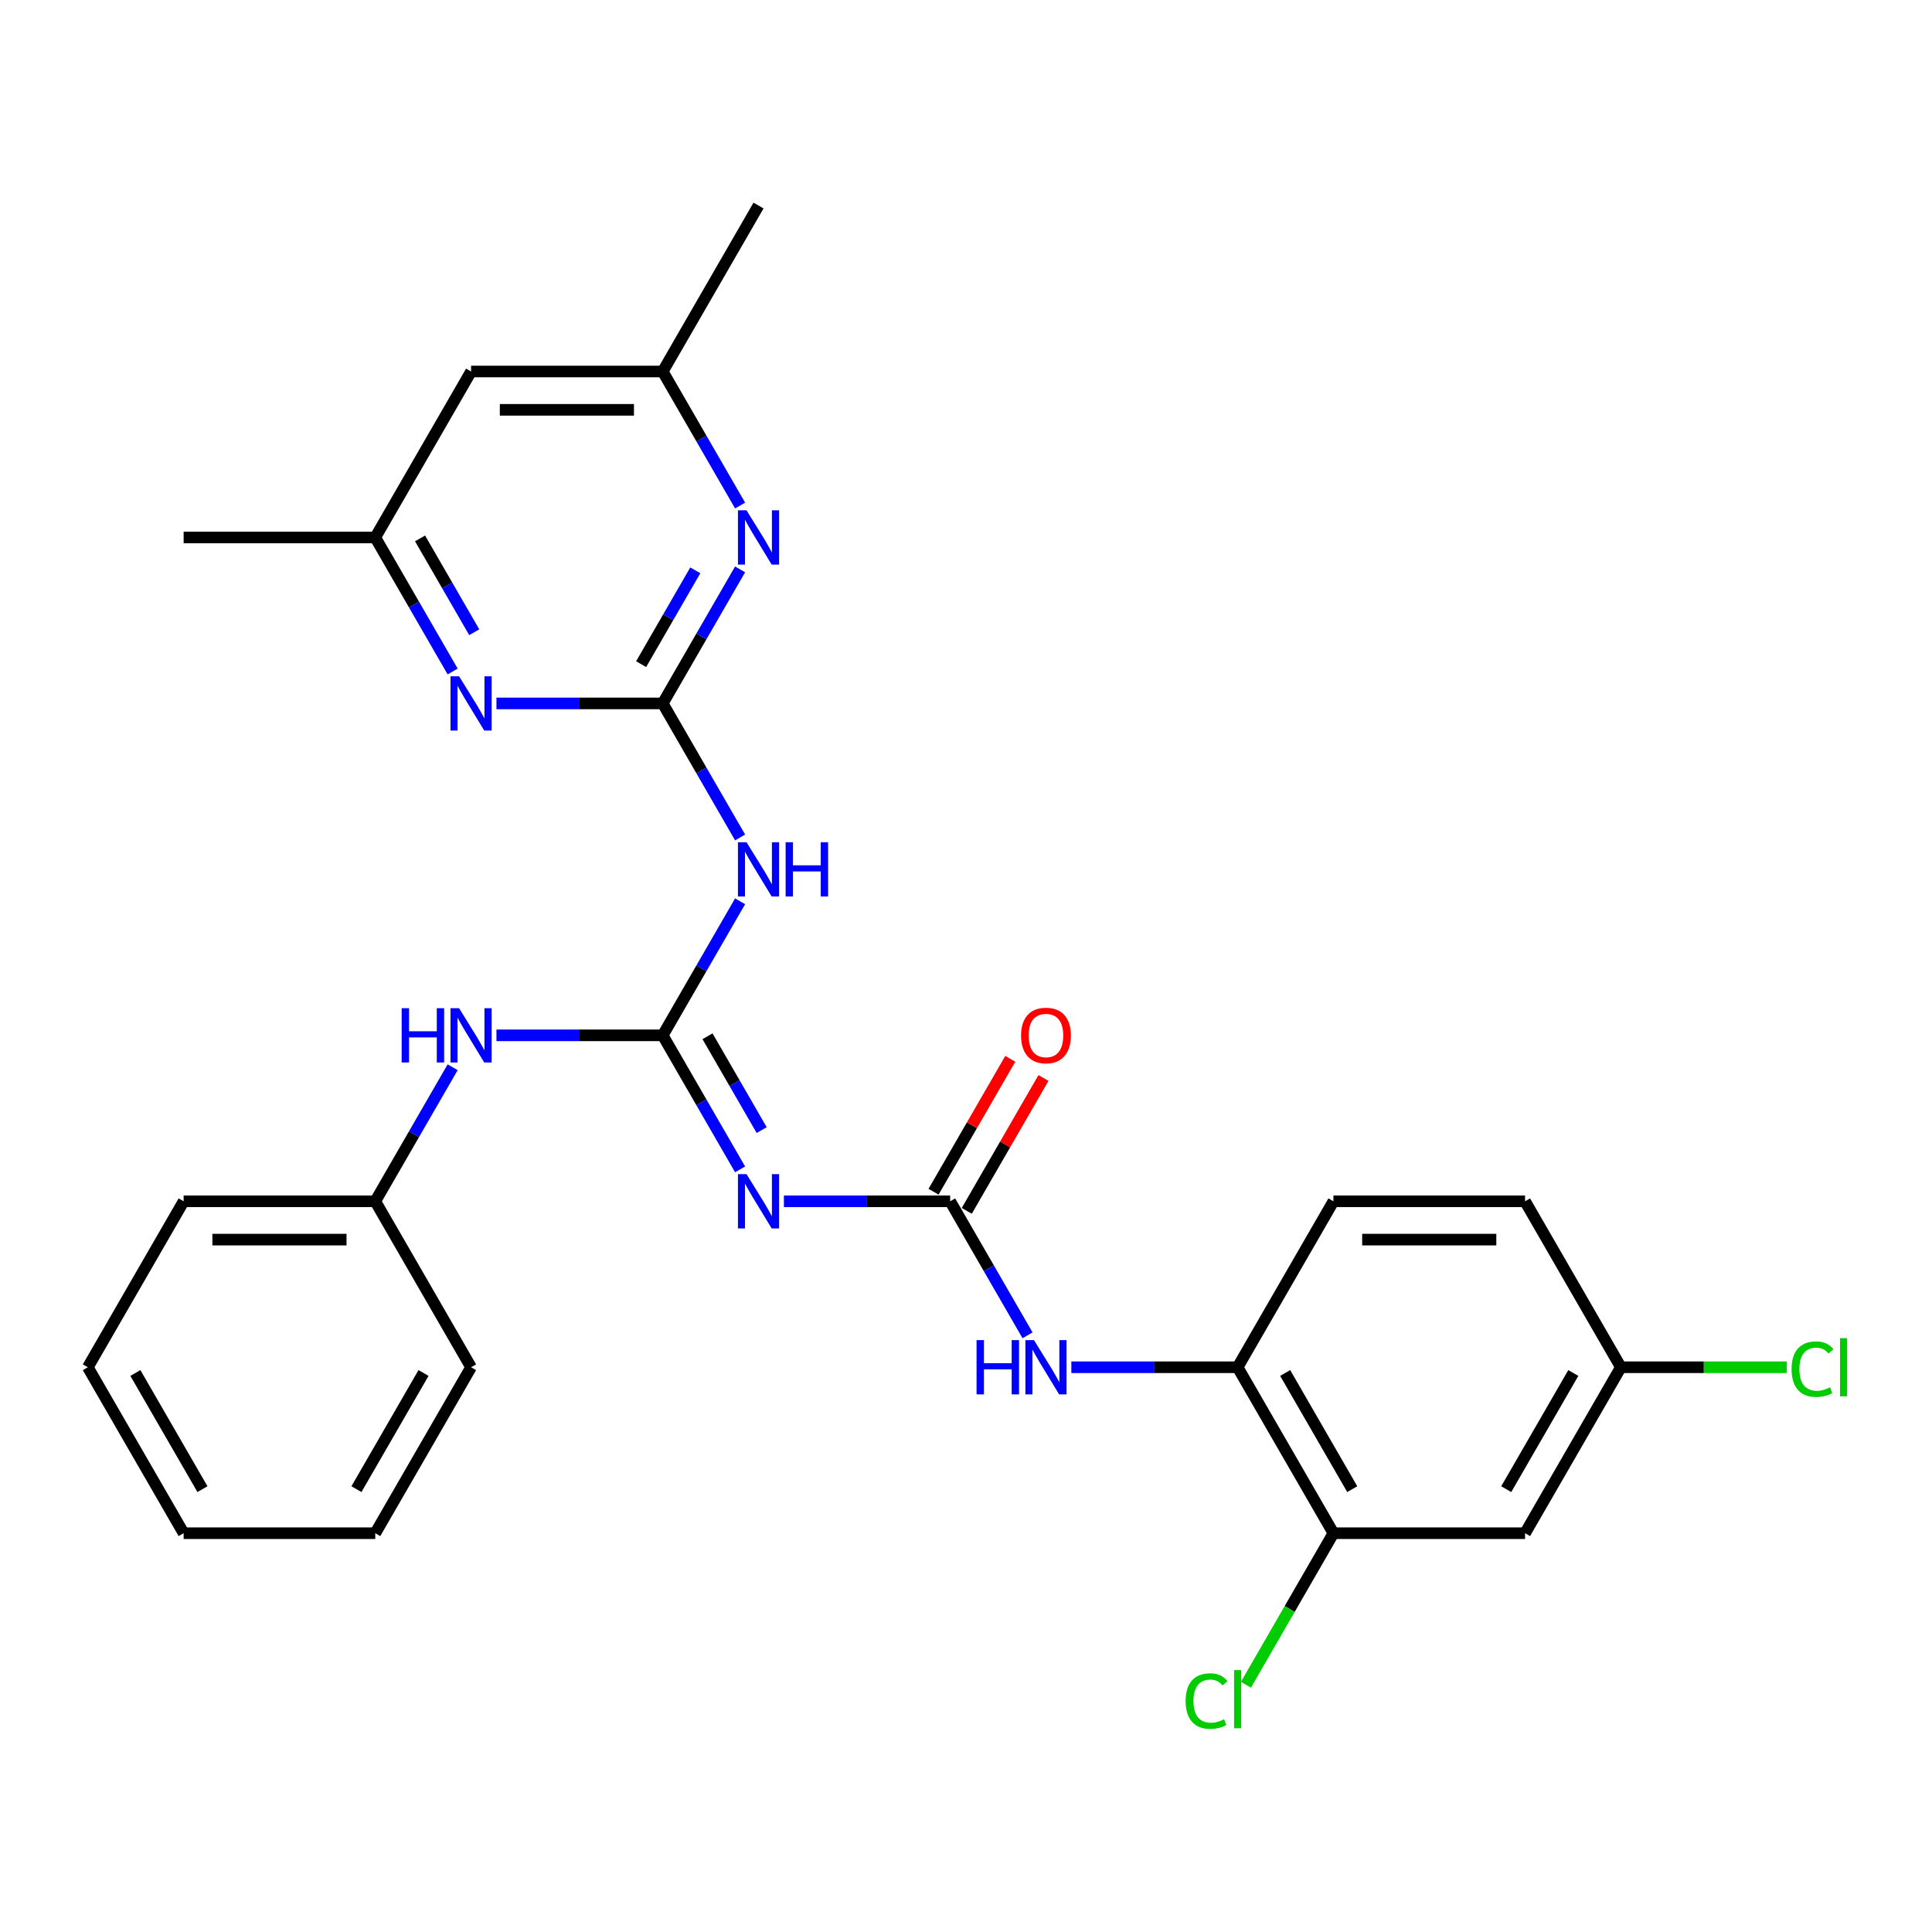 <?xml version='1.0' encoding='iso-8859-1'?>
<svg version='1.1' baseProfile='full'
              xmlns='http://www.w3.org/2000/svg'
                      xmlns:rdkit='http://www.rdkit.org/xml'
                      xmlns:xlink='http://www.w3.org/1999/xlink'
                  xml:space='preserve'
width='1000px' height='1000px' viewBox='0 0 1000 1000'>
<!-- END OF HEADER -->
<rect style='opacity:1.0;fill:#FFFFFF;stroke:none' width='1000' height='1000' x='0' y='0'> </rect>
<path class='bond-1' d='M 343.02,535.888 L 363.047,570.576' style='fill:none;fill-rule:evenodd;stroke:#000000;stroke-width:6px;stroke-linecap:butt;stroke-linejoin:miter;stroke-opacity:1' />
<path class='bond-1' d='M 363.047,570.576 L 383.074,605.263' style='fill:none;fill-rule:evenodd;stroke:#0000FF;stroke-width:6px;stroke-linecap:butt;stroke-linejoin:miter;stroke-opacity:1' />
<path class='bond-1' d='M 366.208,536.376 L 380.227,560.657' style='fill:none;fill-rule:evenodd;stroke:#000000;stroke-width:6px;stroke-linecap:butt;stroke-linejoin:miter;stroke-opacity:1' />
<path class='bond-1' d='M 380.227,560.657 L 394.245,584.938' style='fill:none;fill-rule:evenodd;stroke:#0000FF;stroke-width:6px;stroke-linecap:butt;stroke-linejoin:miter;stroke-opacity:1' />
<path class='bond-2' d='M 343.02,535.888 L 363.047,501.201' style='fill:none;fill-rule:evenodd;stroke:#000000;stroke-width:6px;stroke-linecap:butt;stroke-linejoin:miter;stroke-opacity:1' />
<path class='bond-2' d='M 363.047,501.201 L 383.074,466.514' style='fill:none;fill-rule:evenodd;stroke:#0000FF;stroke-width:6px;stroke-linecap:butt;stroke-linejoin:miter;stroke-opacity:1' />
<path class='bond-9' d='M 343.02,535.888 L 299.992,535.888' style='fill:none;fill-rule:evenodd;stroke:#000000;stroke-width:6px;stroke-linecap:butt;stroke-linejoin:miter;stroke-opacity:1' />
<path class='bond-9' d='M 299.992,535.888 L 256.964,535.888' style='fill:none;fill-rule:evenodd;stroke:#0000FF;stroke-width:6px;stroke-linecap:butt;stroke-linejoin:miter;stroke-opacity:1' />
<path class='bond-0' d='M 343.02,364.089 L 363.047,398.776' style='fill:none;fill-rule:evenodd;stroke:#000000;stroke-width:6px;stroke-linecap:butt;stroke-linejoin:miter;stroke-opacity:1' />
<path class='bond-0' d='M 363.047,398.776 L 383.074,433.464' style='fill:none;fill-rule:evenodd;stroke:#0000FF;stroke-width:6px;stroke-linecap:butt;stroke-linejoin:miter;stroke-opacity:1' />
<path class='bond-4' d='M 343.02,364.089 L 363.047,329.402' style='fill:none;fill-rule:evenodd;stroke:#000000;stroke-width:6px;stroke-linecap:butt;stroke-linejoin:miter;stroke-opacity:1' />
<path class='bond-4' d='M 363.047,329.402 L 383.074,294.714' style='fill:none;fill-rule:evenodd;stroke:#0000FF;stroke-width:6px;stroke-linecap:butt;stroke-linejoin:miter;stroke-opacity:1' />
<path class='bond-4' d='M 331.848,343.764 L 345.867,319.483' style='fill:none;fill-rule:evenodd;stroke:#000000;stroke-width:6px;stroke-linecap:butt;stroke-linejoin:miter;stroke-opacity:1' />
<path class='bond-4' d='M 345.867,319.483 L 359.886,295.201' style='fill:none;fill-rule:evenodd;stroke:#0000FF;stroke-width:6px;stroke-linecap:butt;stroke-linejoin:miter;stroke-opacity:1' />
<path class='bond-5' d='M 343.02,364.089 L 299.992,364.089' style='fill:none;fill-rule:evenodd;stroke:#000000;stroke-width:6px;stroke-linecap:butt;stroke-linejoin:miter;stroke-opacity:1' />
<path class='bond-5' d='M 299.992,364.089 L 256.964,364.089' style='fill:none;fill-rule:evenodd;stroke:#0000FF;stroke-width:6px;stroke-linecap:butt;stroke-linejoin:miter;stroke-opacity:1' />
<path class='bond-3' d='M 405.747,621.788 L 448.775,621.788' style='fill:none;fill-rule:evenodd;stroke:#0000FF;stroke-width:6px;stroke-linecap:butt;stroke-linejoin:miter;stroke-opacity:1' />
<path class='bond-3' d='M 448.775,621.788 L 491.803,621.788' style='fill:none;fill-rule:evenodd;stroke:#000000;stroke-width:6px;stroke-linecap:butt;stroke-linejoin:miter;stroke-opacity:1' />
<path class='bond-6' d='M 491.803,621.788 L 511.829,656.476' style='fill:none;fill-rule:evenodd;stroke:#000000;stroke-width:6px;stroke-linecap:butt;stroke-linejoin:miter;stroke-opacity:1' />
<path class='bond-6' d='M 511.829,656.476 L 531.856,691.163' style='fill:none;fill-rule:evenodd;stroke:#0000FF;stroke-width:6px;stroke-linecap:butt;stroke-linejoin:miter;stroke-opacity:1' />
<path class='bond-13' d='M 500.393,626.748 L 520.248,592.358' style='fill:none;fill-rule:evenodd;stroke:#000000;stroke-width:6px;stroke-linecap:butt;stroke-linejoin:miter;stroke-opacity:1' />
<path class='bond-13' d='M 520.248,592.358 L 540.103,557.968' style='fill:none;fill-rule:evenodd;stroke:#FF0000;stroke-width:6px;stroke-linecap:butt;stroke-linejoin:miter;stroke-opacity:1' />
<path class='bond-13' d='M 483.213,616.829 L 503.068,582.439' style='fill:none;fill-rule:evenodd;stroke:#000000;stroke-width:6px;stroke-linecap:butt;stroke-linejoin:miter;stroke-opacity:1' />
<path class='bond-13' d='M 503.068,582.439 L 522.923,548.049' style='fill:none;fill-rule:evenodd;stroke:#FF0000;stroke-width:6px;stroke-linecap:butt;stroke-linejoin:miter;stroke-opacity:1' />
<path class='bond-12' d='M 383.074,261.665 L 363.047,226.977' style='fill:none;fill-rule:evenodd;stroke:#0000FF;stroke-width:6px;stroke-linecap:butt;stroke-linejoin:miter;stroke-opacity:1' />
<path class='bond-12' d='M 363.047,226.977 L 343.02,192.29' style='fill:none;fill-rule:evenodd;stroke:#000000;stroke-width:6px;stroke-linecap:butt;stroke-linejoin:miter;stroke-opacity:1' />
<path class='bond-11' d='M 234.291,347.564 L 214.264,312.877' style='fill:none;fill-rule:evenodd;stroke:#0000FF;stroke-width:6px;stroke-linecap:butt;stroke-linejoin:miter;stroke-opacity:1' />
<path class='bond-11' d='M 214.264,312.877 L 194.237,278.189' style='fill:none;fill-rule:evenodd;stroke:#000000;stroke-width:6px;stroke-linecap:butt;stroke-linejoin:miter;stroke-opacity:1' />
<path class='bond-11' d='M 245.463,327.239 L 231.444,302.958' style='fill:none;fill-rule:evenodd;stroke:#0000FF;stroke-width:6px;stroke-linecap:butt;stroke-linejoin:miter;stroke-opacity:1' />
<path class='bond-11' d='M 231.444,302.958 L 217.425,278.677' style='fill:none;fill-rule:evenodd;stroke:#000000;stroke-width:6px;stroke-linecap:butt;stroke-linejoin:miter;stroke-opacity:1' />
<path class='bond-7' d='M 554.529,707.688 L 597.557,707.688' style='fill:none;fill-rule:evenodd;stroke:#0000FF;stroke-width:6px;stroke-linecap:butt;stroke-linejoin:miter;stroke-opacity:1' />
<path class='bond-7' d='M 597.557,707.688 L 640.585,707.688' style='fill:none;fill-rule:evenodd;stroke:#000000;stroke-width:6px;stroke-linecap:butt;stroke-linejoin:miter;stroke-opacity:1' />
<path class='bond-8' d='M 640.585,707.688 L 690.18,793.588' style='fill:none;fill-rule:evenodd;stroke:#000000;stroke-width:6px;stroke-linecap:butt;stroke-linejoin:miter;stroke-opacity:1' />
<path class='bond-8' d='M 665.204,710.654 L 699.92,770.784' style='fill:none;fill-rule:evenodd;stroke:#000000;stroke-width:6px;stroke-linecap:butt;stroke-linejoin:miter;stroke-opacity:1' />
<path class='bond-15' d='M 640.585,707.688 L 690.18,621.788' style='fill:none;fill-rule:evenodd;stroke:#000000;stroke-width:6px;stroke-linecap:butt;stroke-linejoin:miter;stroke-opacity:1' />
<path class='bond-10' d='M 690.18,793.588 L 789.368,793.588' style='fill:none;fill-rule:evenodd;stroke:#000000;stroke-width:6px;stroke-linecap:butt;stroke-linejoin:miter;stroke-opacity:1' />
<path class='bond-17' d='M 690.18,793.588 L 667.535,832.809' style='fill:none;fill-rule:evenodd;stroke:#000000;stroke-width:6px;stroke-linecap:butt;stroke-linejoin:miter;stroke-opacity:1' />
<path class='bond-17' d='M 667.535,832.809 L 644.89,872.031' style='fill:none;fill-rule:evenodd;stroke:#00CC00;stroke-width:6px;stroke-linecap:butt;stroke-linejoin:miter;stroke-opacity:1' />
<path class='bond-18' d='M 234.291,552.413 L 214.264,587.101' style='fill:none;fill-rule:evenodd;stroke:#0000FF;stroke-width:6px;stroke-linecap:butt;stroke-linejoin:miter;stroke-opacity:1' />
<path class='bond-18' d='M 214.264,587.101 L 194.237,621.788' style='fill:none;fill-rule:evenodd;stroke:#000000;stroke-width:6px;stroke-linecap:butt;stroke-linejoin:miter;stroke-opacity:1' />
<path class='bond-30' d='M 789.368,793.588 L 838.962,707.688' style='fill:none;fill-rule:evenodd;stroke:#000000;stroke-width:6px;stroke-linecap:butt;stroke-linejoin:miter;stroke-opacity:1' />
<path class='bond-30' d='M 779.627,770.784 L 814.343,710.654' style='fill:none;fill-rule:evenodd;stroke:#000000;stroke-width:6px;stroke-linecap:butt;stroke-linejoin:miter;stroke-opacity:1' />
<path class='bond-14' d='M 194.237,278.189 L 243.831,192.29' style='fill:none;fill-rule:evenodd;stroke:#000000;stroke-width:6px;stroke-linecap:butt;stroke-linejoin:miter;stroke-opacity:1' />
<path class='bond-21' d='M 194.237,278.189 L 95.049,278.189' style='fill:none;fill-rule:evenodd;stroke:#000000;stroke-width:6px;stroke-linecap:butt;stroke-linejoin:miter;stroke-opacity:1' />
<path class='bond-22' d='M 343.02,192.29 L 392.614,106.39' style='fill:none;fill-rule:evenodd;stroke:#000000;stroke-width:6px;stroke-linecap:butt;stroke-linejoin:miter;stroke-opacity:1' />
<path class='bond-29' d='M 343.02,192.29 L 243.831,192.29' style='fill:none;fill-rule:evenodd;stroke:#000000;stroke-width:6px;stroke-linecap:butt;stroke-linejoin:miter;stroke-opacity:1' />
<path class='bond-29' d='M 328.142,212.127 L 258.71,212.127' style='fill:none;fill-rule:evenodd;stroke:#000000;stroke-width:6px;stroke-linecap:butt;stroke-linejoin:miter;stroke-opacity:1' />
<path class='bond-19' d='M 690.18,621.788 L 789.368,621.788' style='fill:none;fill-rule:evenodd;stroke:#000000;stroke-width:6px;stroke-linecap:butt;stroke-linejoin:miter;stroke-opacity:1' />
<path class='bond-19' d='M 705.058,641.626 L 774.49,641.626' style='fill:none;fill-rule:evenodd;stroke:#000000;stroke-width:6px;stroke-linecap:butt;stroke-linejoin:miter;stroke-opacity:1' />
<path class='bond-16' d='M 838.962,707.688 L 789.368,621.788' style='fill:none;fill-rule:evenodd;stroke:#000000;stroke-width:6px;stroke-linecap:butt;stroke-linejoin:miter;stroke-opacity:1' />
<path class='bond-20' d='M 838.962,707.688 L 881.901,707.688' style='fill:none;fill-rule:evenodd;stroke:#000000;stroke-width:6px;stroke-linecap:butt;stroke-linejoin:miter;stroke-opacity:1' />
<path class='bond-20' d='M 881.901,707.688 L 924.84,707.688' style='fill:none;fill-rule:evenodd;stroke:#00CC00;stroke-width:6px;stroke-linecap:butt;stroke-linejoin:miter;stroke-opacity:1' />
<path class='bond-23' d='M 194.237,621.788 L 95.049,621.788' style='fill:none;fill-rule:evenodd;stroke:#000000;stroke-width:6px;stroke-linecap:butt;stroke-linejoin:miter;stroke-opacity:1' />
<path class='bond-23' d='M 179.359,641.626 L 109.927,641.626' style='fill:none;fill-rule:evenodd;stroke:#000000;stroke-width:6px;stroke-linecap:butt;stroke-linejoin:miter;stroke-opacity:1' />
<path class='bond-24' d='M 194.237,621.788 L 243.831,707.688' style='fill:none;fill-rule:evenodd;stroke:#000000;stroke-width:6px;stroke-linecap:butt;stroke-linejoin:miter;stroke-opacity:1' />
<path class='bond-26' d='M 95.049,621.788 L 45.455,707.688' style='fill:none;fill-rule:evenodd;stroke:#000000;stroke-width:6px;stroke-linecap:butt;stroke-linejoin:miter;stroke-opacity:1' />
<path class='bond-25' d='M 243.831,707.688 L 194.237,793.588' style='fill:none;fill-rule:evenodd;stroke:#000000;stroke-width:6px;stroke-linecap:butt;stroke-linejoin:miter;stroke-opacity:1' />
<path class='bond-25' d='M 219.212,710.654 L 184.496,770.784' style='fill:none;fill-rule:evenodd;stroke:#000000;stroke-width:6px;stroke-linecap:butt;stroke-linejoin:miter;stroke-opacity:1' />
<path class='bond-27' d='M 194.237,793.588 L 95.049,793.588' style='fill:none;fill-rule:evenodd;stroke:#000000;stroke-width:6px;stroke-linecap:butt;stroke-linejoin:miter;stroke-opacity:1' />
<path class='bond-28' d='M 45.455,707.688 L 95.049,793.588' style='fill:none;fill-rule:evenodd;stroke:#000000;stroke-width:6px;stroke-linecap:butt;stroke-linejoin:miter;stroke-opacity:1' />
<path class='bond-28' d='M 70.074,710.654 L 104.79,770.784' style='fill:none;fill-rule:evenodd;stroke:#000000;stroke-width:6px;stroke-linecap:butt;stroke-linejoin:miter;stroke-opacity:1' />
<path  class='atom-2' d='M 386.405 607.743
L 395.61 622.621
Q 396.522 624.089, 397.99 626.748
Q 399.458 629.406, 399.538 629.565
L 399.538 607.743
L 403.267 607.743
L 403.267 635.833
L 399.418 635.833
L 389.539 619.566
Q 388.389 617.662, 387.159 615.48
Q 385.969 613.298, 385.611 612.623
L 385.611 635.833
L 381.961 635.833
L 381.961 607.743
L 386.405 607.743
' fill='#0000FF'/>
<path  class='atom-3' d='M 386.405 435.944
L 395.61 450.822
Q 396.522 452.29, 397.99 454.948
Q 399.458 457.606, 399.538 457.765
L 399.538 435.944
L 403.267 435.944
L 403.267 464.034
L 399.418 464.034
L 389.539 447.767
Q 388.389 445.863, 387.159 443.68
Q 385.969 441.498, 385.611 440.824
L 385.611 464.034
L 381.961 464.034
L 381.961 435.944
L 386.405 435.944
' fill='#0000FF'/>
<path  class='atom-3' d='M 406.639 435.944
L 410.448 435.944
L 410.448 447.886
L 424.811 447.886
L 424.811 435.944
L 428.62 435.944
L 428.62 464.034
L 424.811 464.034
L 424.811 451.06
L 410.448 451.06
L 410.448 464.034
L 406.639 464.034
L 406.639 435.944
' fill='#0000FF'/>
<path  class='atom-5' d='M 386.405 264.144
L 395.61 279.022
Q 396.522 280.49, 397.99 283.149
Q 399.458 285.807, 399.538 285.966
L 399.538 264.144
L 403.267 264.144
L 403.267 292.234
L 399.418 292.234
L 389.539 275.967
Q 388.389 274.063, 387.159 271.881
Q 385.969 269.699, 385.611 269.024
L 385.611 292.234
L 381.961 292.234
L 381.961 264.144
L 386.405 264.144
' fill='#0000FF'/>
<path  class='atom-6' d='M 237.622 350.044
L 246.827 364.922
Q 247.739 366.39, 249.207 369.048
Q 250.675 371.707, 250.755 371.865
L 250.755 350.044
L 254.484 350.044
L 254.484 378.134
L 250.636 378.134
L 240.757 361.867
Q 239.606 359.963, 238.376 357.781
Q 237.186 355.598, 236.829 354.924
L 236.829 378.134
L 233.179 378.134
L 233.179 350.044
L 237.622 350.044
' fill='#0000FF'/>
<path  class='atom-7' d='M 505.471 693.643
L 509.28 693.643
L 509.28 705.585
L 523.642 705.585
L 523.642 693.643
L 527.451 693.643
L 527.451 721.733
L 523.642 721.733
L 523.642 708.759
L 509.28 708.759
L 509.28 721.733
L 505.471 721.733
L 505.471 693.643
' fill='#0000FF'/>
<path  class='atom-7' d='M 535.188 693.643
L 544.392 708.521
Q 545.305 709.989, 546.773 712.647
Q 548.241 715.306, 548.32 715.464
L 548.32 693.643
L 552.05 693.643
L 552.05 721.733
L 548.201 721.733
L 538.322 705.466
Q 537.171 703.562, 535.941 701.38
Q 534.751 699.197, 534.394 698.523
L 534.394 721.733
L 530.744 721.733
L 530.744 693.643
L 535.188 693.643
' fill='#0000FF'/>
<path  class='atom-10' d='M 207.905 521.843
L 211.714 521.843
L 211.714 533.786
L 226.077 533.786
L 226.077 521.843
L 229.886 521.843
L 229.886 549.934
L 226.077 549.934
L 226.077 536.96
L 211.714 536.96
L 211.714 549.934
L 207.905 549.934
L 207.905 521.843
' fill='#0000FF'/>
<path  class='atom-10' d='M 237.622 521.843
L 246.827 536.722
Q 247.739 538.19, 249.207 540.848
Q 250.675 543.506, 250.755 543.665
L 250.755 521.843
L 254.484 521.843
L 254.484 549.934
L 250.636 549.934
L 240.757 533.667
Q 239.606 531.762, 238.376 529.58
Q 237.186 527.398, 236.829 526.723
L 236.829 549.934
L 233.179 549.934
L 233.179 521.843
L 237.622 521.843
' fill='#0000FF'/>
<path  class='atom-14' d='M 528.502 535.968
Q 528.502 529.223, 531.835 525.454
Q 535.168 521.685, 541.397 521.685
Q 547.626 521.685, 550.959 525.454
Q 554.291 529.223, 554.291 535.968
Q 554.291 542.792, 550.919 546.68
Q 547.547 550.529, 541.397 550.529
Q 535.207 550.529, 531.835 546.68
Q 528.502 542.832, 528.502 535.968
M 541.397 547.355
Q 545.682 547.355, 547.983 544.498
Q 550.324 541.602, 550.324 535.968
Q 550.324 530.453, 547.983 527.676
Q 545.682 524.859, 541.397 524.859
Q 537.112 524.859, 534.771 527.636
Q 532.47 530.413, 532.47 535.968
Q 532.47 541.641, 534.771 544.498
Q 537.112 547.355, 541.397 547.355
' fill='#FF0000'/>
<path  class='atom-18' d='M 613.685 880.459
Q 613.685 873.477, 616.939 869.826
Q 620.232 866.137, 626.461 866.137
Q 632.253 866.137, 635.348 870.223
L 632.73 872.366
Q 630.468 869.39, 626.461 869.39
Q 622.216 869.39, 619.954 872.247
Q 617.732 875.064, 617.732 880.459
Q 617.732 886.014, 620.033 888.871
Q 622.374 891.727, 626.897 891.727
Q 629.992 891.727, 633.602 889.863
L 634.713 892.838
Q 633.245 893.79, 631.024 894.346
Q 628.802 894.901, 626.342 894.901
Q 620.232 894.901, 616.939 891.172
Q 613.685 887.442, 613.685 880.459
' fill='#00CC00'/>
<path  class='atom-18' d='M 638.76 864.431
L 642.41 864.431
L 642.41 894.544
L 638.76 894.544
L 638.76 864.431
' fill='#00CC00'/>
<path  class='atom-21' d='M 927.319 708.66
Q 927.319 701.677, 930.573 698.027
Q 933.866 694.337, 940.095 694.337
Q 945.887 694.337, 948.982 698.424
L 946.364 700.566
Q 944.102 697.591, 940.095 697.591
Q 935.85 697.591, 933.588 700.447
Q 931.366 703.264, 931.366 708.66
Q 931.366 714.215, 933.667 717.071
Q 936.008 719.928, 940.531 719.928
Q 943.626 719.928, 947.236 718.063
L 948.347 721.039
Q 946.879 721.991, 944.657 722.546
Q 942.436 723.102, 939.976 723.102
Q 933.866 723.102, 930.573 719.372
Q 927.319 715.643, 927.319 708.66
' fill='#00CC00'/>
<path  class='atom-21' d='M 952.394 692.631
L 956.044 692.631
L 956.044 722.745
L 952.394 722.745
L 952.394 692.631
' fill='#00CC00'/>
</svg>
